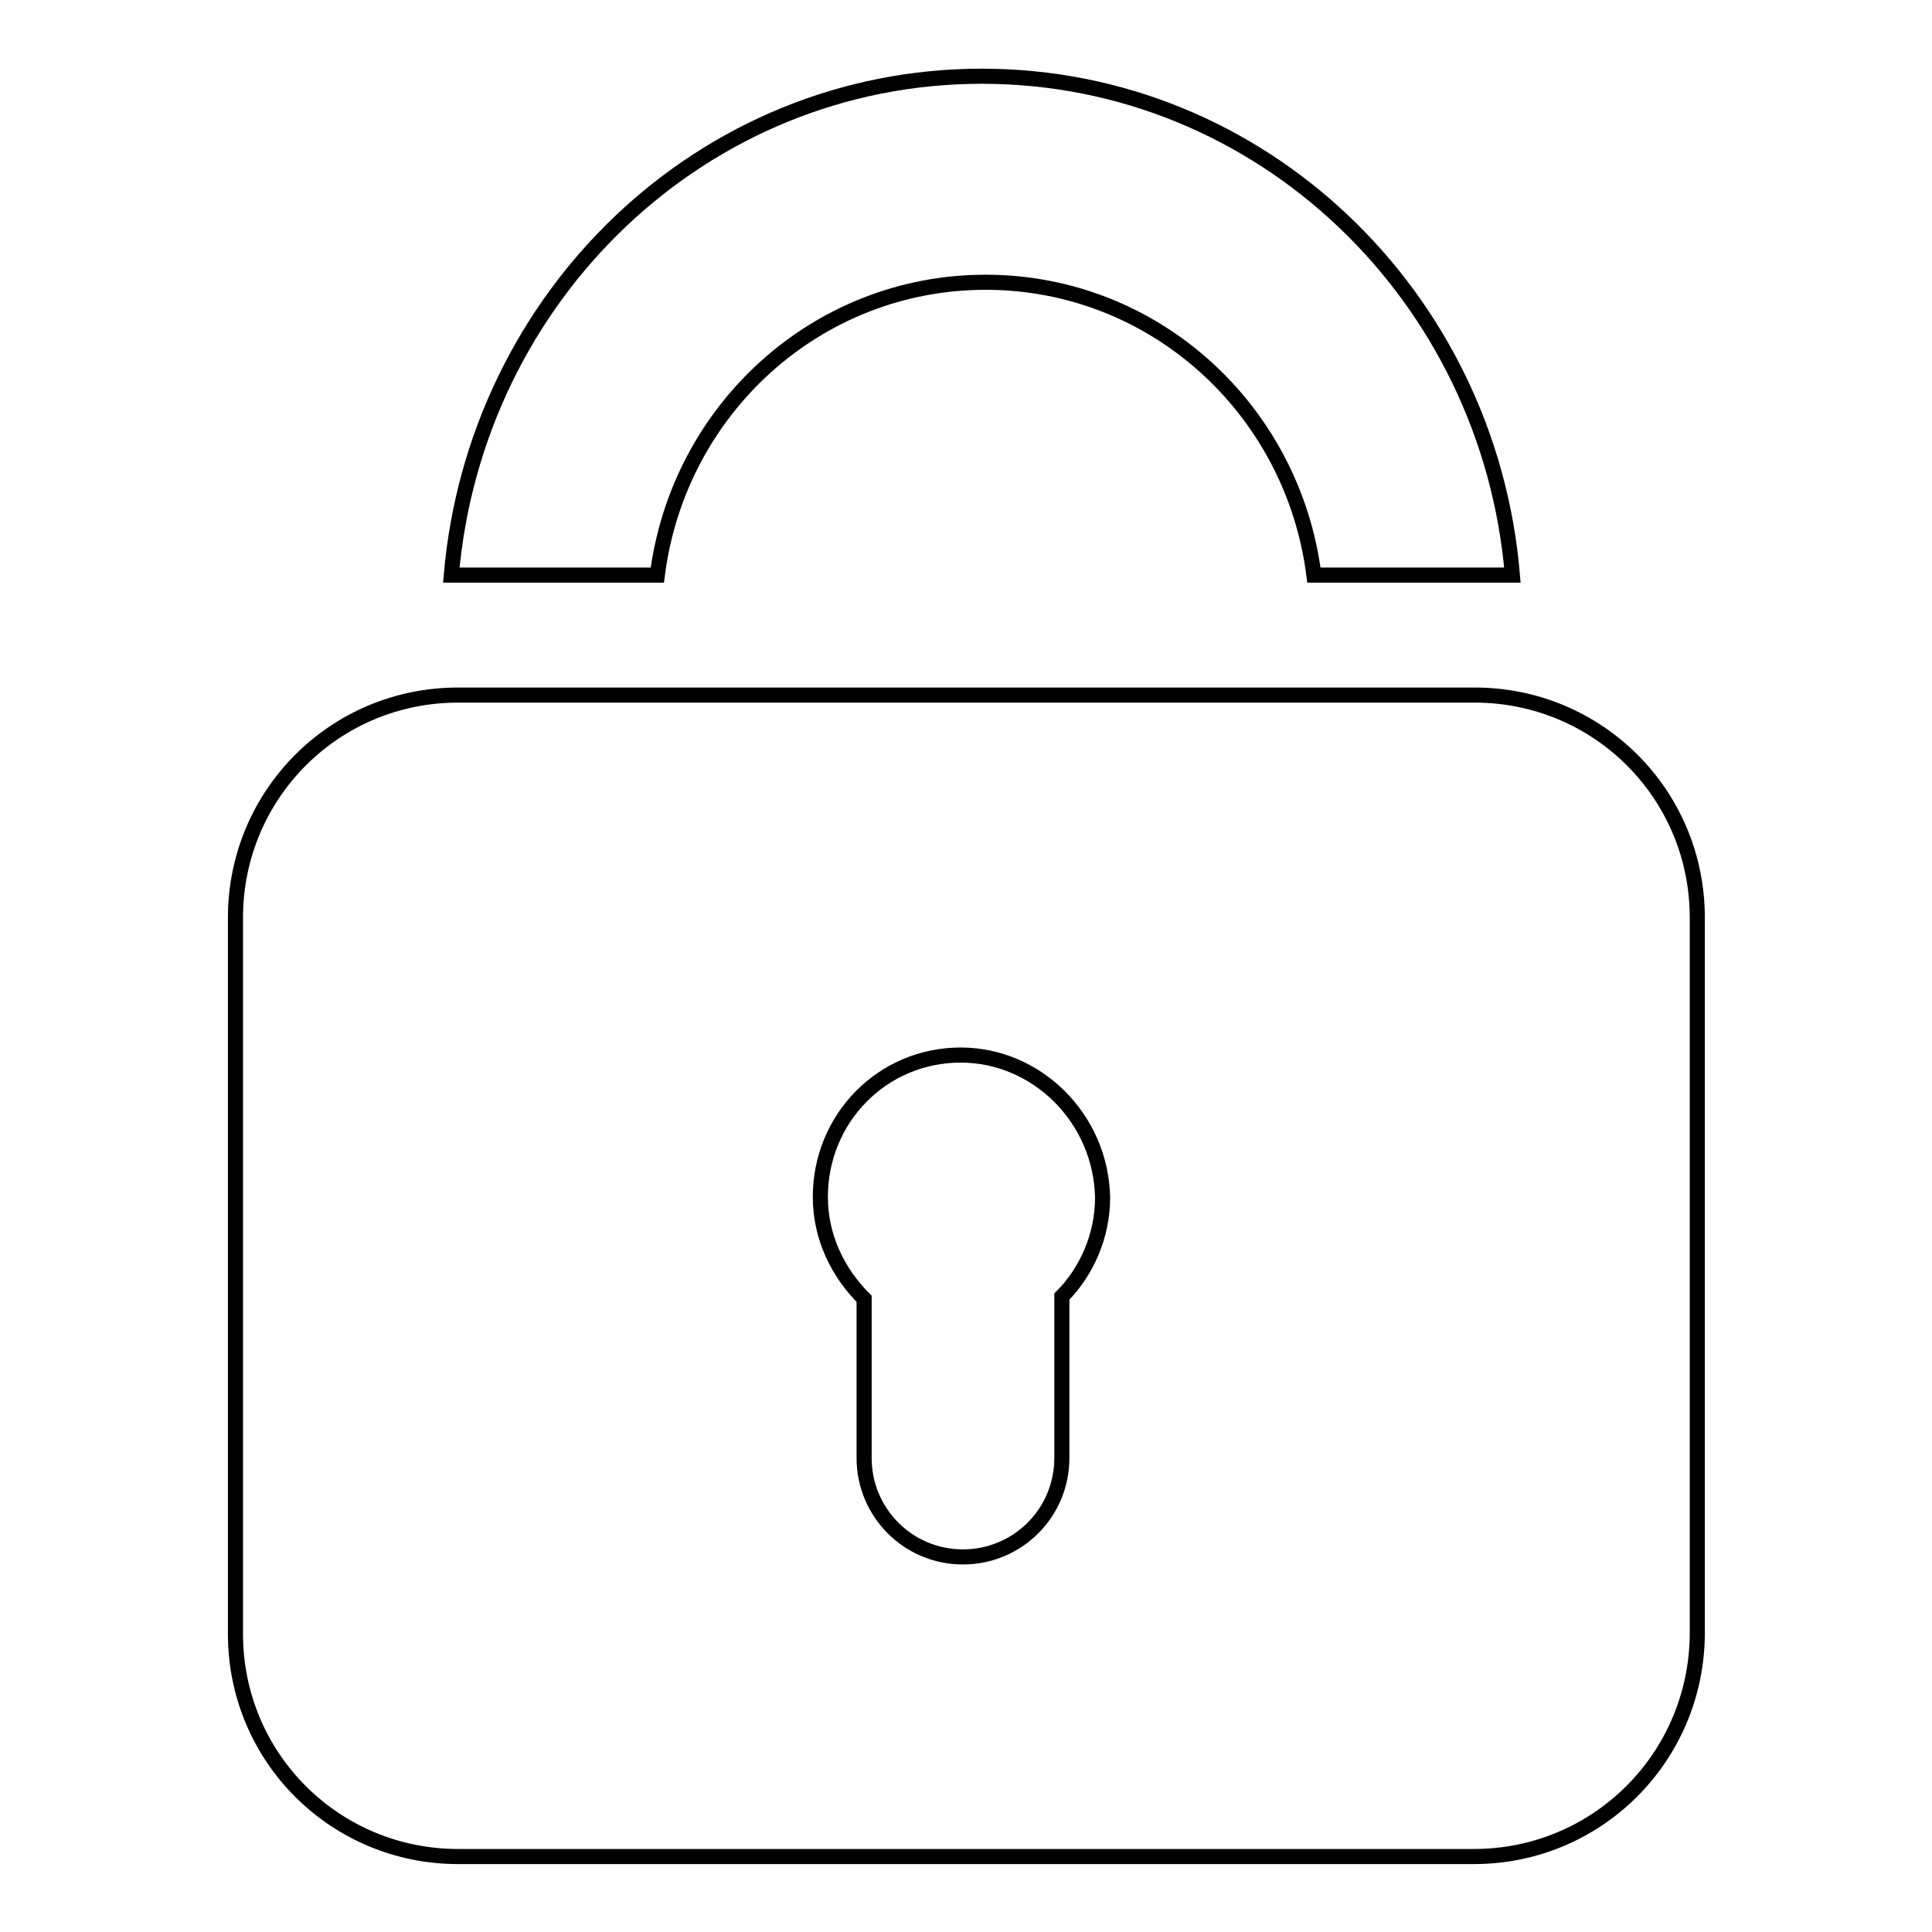 <?xml version="1.0" encoding="utf-8"?>
<!-- Svg Vector Icons : http://www.onlinewebfonts.com/icon -->
<!DOCTYPE svg PUBLIC "-//W3C//DTD SVG 1.1//EN" "http://www.w3.org/Graphics/SVG/1.1/DTD/svg11.dtd">
<svg version="1.1" xmlns="http://www.w3.org/2000/svg" xmlns:xlink="http://www.w3.org/1999/xlink" x="0px" y="0px" viewBox="0 0 256 256" enable-background="new 0 0 256 256" xml:space="preserve">
<g> <path stroke-width="2" fill-opacity="0" stroke="#000000"  d="M195.3,246H60.7c-16.3,0-29.5-13.1-29.5-29.5v-94.9c0-16.3,13.1-29.5,29.5-29.5h134.7 c16.3,0,29.5,13.1,29.5,29.5v94.9C224.8,232.9,211.6,246,195.3,246L195.3,246z M127.3,139.8c-10.4,0-18.6,8.4-18.6,18.8 c0,5.3,2.3,10,5.8,13.5v21.1c0,7.2,5.8,13.1,13.1,13.1c7.2,0,13.1-5.8,13.1-13.1v-21.4c3.3-3.3,5.4-8.1,5.4-13.1 C145.9,148.2,137.4,139.8,127.3,139.8z M130.6,37.4c-22.3,0-40.7,16.8-43.5,38.8H59.8c3.2-37,33.3-66.1,70.3-66.1 s67.2,29.1,70.3,66.1h-26.3C171.3,54.2,152.9,37.4,130.6,37.4z"/></g>
</svg>